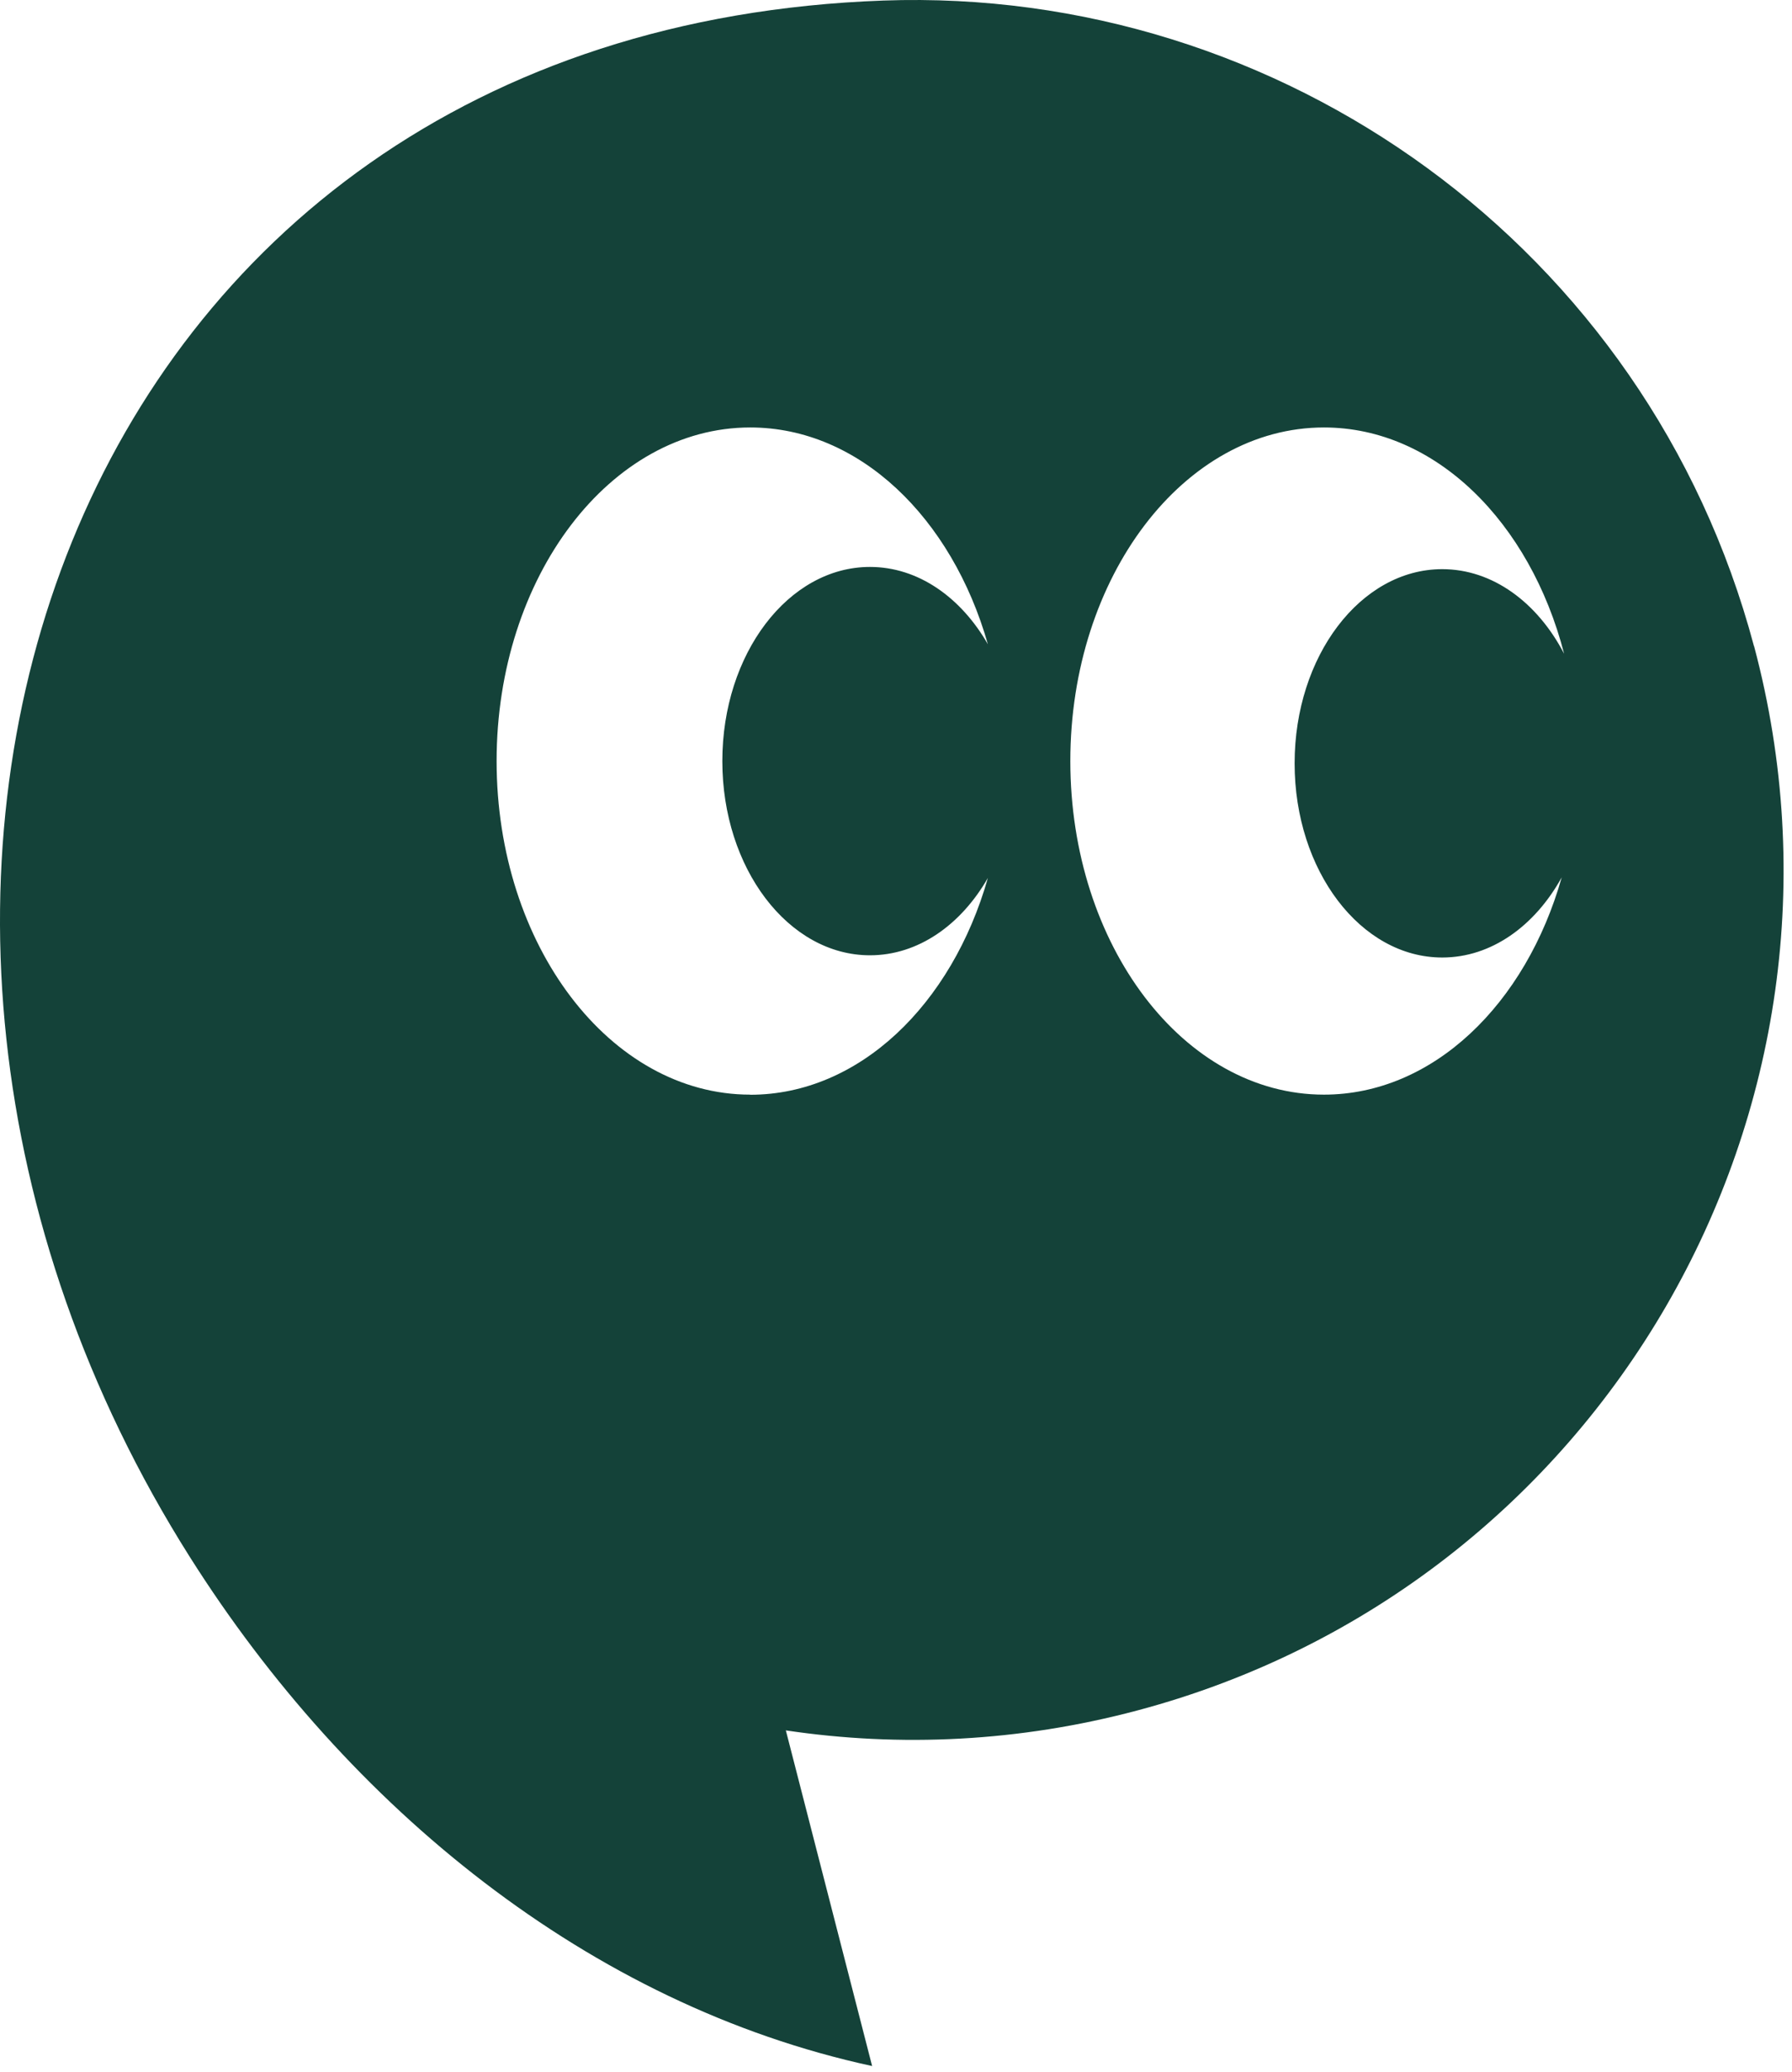 <svg xmlns="http://www.w3.org/2000/svg" width="173" height="200" viewBox="0 0 173 200" fill="none"><path d="M169.328 62.362C159.056 23.791 123.546 -1.318 85.282 0.053C6.022 2.893 -22.045 86.433 18.338 150.296C33.6 174.427 56.87 193.497 84.195 199.412L75.865 167.016C86.874 168.661 98.388 168.134 109.827 165.085C154.63 153.152 181.272 107.16 169.338 62.362H169.328ZM72.429 105.654C58.903 105.654 47.943 91.241 47.943 73.457C47.943 55.672 58.909 41.259 72.429 41.259C82.937 41.259 91.897 49.96 95.371 62.184C92.768 57.651 88.638 54.72 83.986 54.72C76.113 54.72 69.734 63.109 69.734 73.462C69.734 83.814 76.118 92.204 83.986 92.204C88.638 92.204 92.768 89.273 95.371 84.739C91.897 96.958 82.937 105.665 72.429 105.665V105.654ZM127.816 105.654C114.29 105.654 103.33 91.241 103.33 73.457C103.33 55.672 114.296 41.259 127.816 41.259C138.582 41.259 147.719 50.401 151 63.099C148.435 58.172 144.122 54.935 139.233 54.935C131.36 54.935 124.982 63.325 124.982 73.677C124.982 84.029 131.365 92.419 139.233 92.419C143.976 92.419 148.176 89.37 150.769 84.68C147.305 96.926 138.335 105.654 127.81 105.654H127.816Z" fill="#144239"></path></svg>